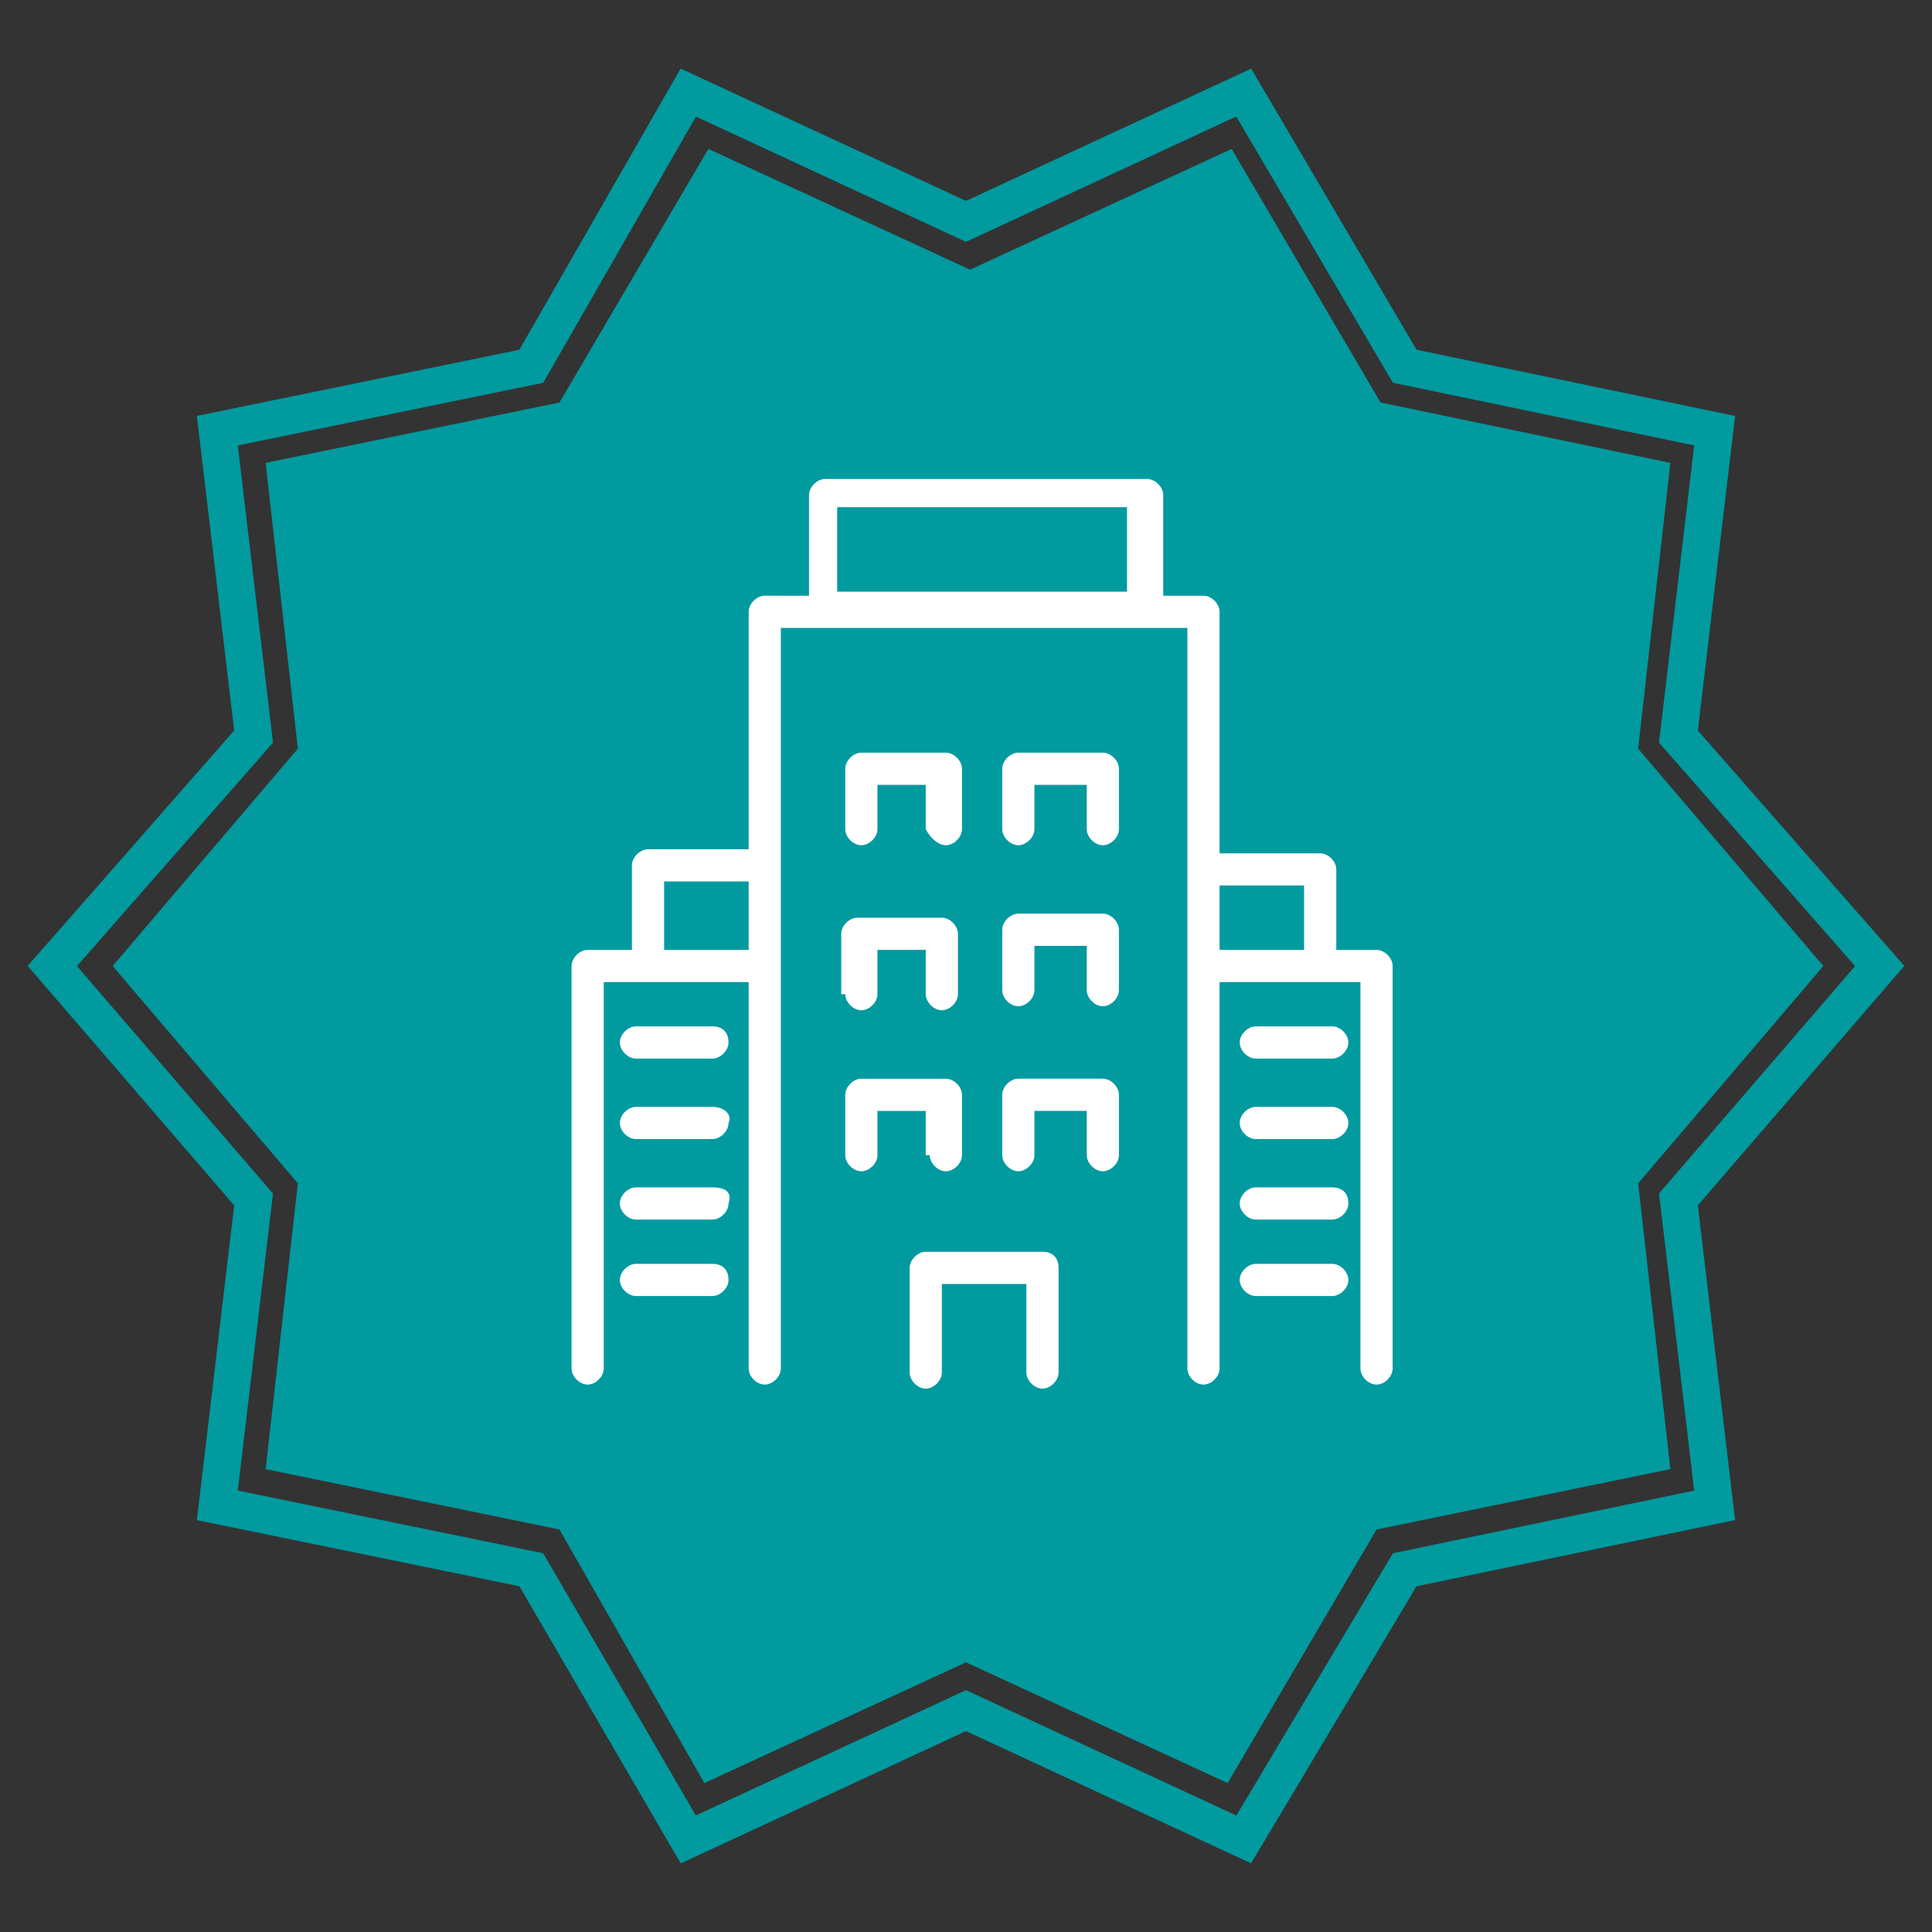 <?xml version="1.0" encoding="utf-8"?>
<!-- Generator: Adobe Illustrator 26.3.1, SVG Export Plug-In . SVG Version: 6.00 Build 0)  -->
<svg version="1.1" id="Calque_1" xmlns="http://www.w3.org/2000/svg" xmlns:xlink="http://www.w3.org/1999/xlink" x="0px" y="0px"
	 viewBox="0 0 48 48" style="enable-background:new 0 0 48 48;" xml:space="preserve">
<rect x="0" y="0" width="48" height="48" fill="#333333" stroke="none"/>
<style type="text/css">
	.st0{fill:none;stroke:#009A9F;stroke-width:0.923;stroke-miterlimit:10;}
	.st1{fill:#009A9F;}
	.st2{fill:#FFFFFF;}
</style>
<path class="st0" d="M17.1,45.7L13.2,39l-7.8-1.6l0.9-7.6l-5-5.8l5-5.7l-0.9-7.6l7.8-1.6l3.9-6.8L24,5.5l6.9-3.2l4,6.8l7.7,1.6
	l-0.9,7.6l5,5.7l-5,5.8l0.9,7.6L34.9,39l-4,6.7L24,42.5L17.1,45.7z"/>
<path class="st1" d="M17.5,44.3L13.9,38l-7.3-1.5l0.8-7.1L2.8,24l4.6-5.4l-0.8-7.1l7.3-1.5l3.7-6.3l6.5,3l6.5-3l3.7,6.3l7.2,1.5
	l-0.8,7.1l4.6,5.4l-4.6,5.4l0.8,7.1L34.2,38l-3.7,6.3l-6.5-3L17.5,44.3z"/>
<g>
	<path class="st2" d="M34.2,23.6h-1v-2c0-0.2-0.2-0.4-0.4-0.4h-2.5v-6c0-0.2-0.2-0.4-0.4-0.4h-1v-2.5c0-0.2-0.2-0.4-0.4-0.4h-8
		c-0.2,0-0.4,0.2-0.4,0.4v2.5H19c-0.2,0-0.4,0.2-0.4,0.4v5.9h-2.5c-0.2,0-0.4,0.2-0.4,0.4v2.1h-1.1c-0.2,0-0.4,0.2-0.4,0.4v10
		c0,0.2,0.2,0.4,0.4,0.4c0.2,0,0.4-0.2,0.4-0.4v-9.6h3.6V34c0,0.2,0.2,0.4,0.4,0.4s0.4-0.2,0.4-0.4V15.6h10.1V34
		c0,0.2,0.2,0.4,0.4,0.4s0.4-0.2,0.4-0.4v-9.6h3.5V34c0,0.2,0.2,0.4,0.4,0.4s0.4-0.2,0.4-0.4V24C34.6,23.8,34.4,23.6,34.2,23.6z
		 M16.5,23.6v-1.7h2.1v1.7H16.5z M20.9,12.6H28v2.1h-7.2V12.6z M30.3,22h2.1v1.6h-2.1V22z"/>
	<path class="st2" d="M23.5,21c0.2,0,0.4-0.2,0.4-0.4v-1.5c0-0.2-0.2-0.4-0.4-0.4h-2.1c-0.2,0-0.4,0.2-0.4,0.4v1.5
		c0,0.2,0.2,0.4,0.4,0.4s0.4-0.2,0.4-0.4v-1.1h1.2v1.1C23.1,20.8,23.3,21,23.5,21z"/>
	<path class="st2" d="M27.4,18.7h-2.1c-0.2,0-0.4,0.2-0.4,0.4v1.5c0,0.2,0.2,0.4,0.4,0.4s0.4-0.2,0.4-0.4v-1.1H27v1.1
		c0,0.2,0.2,0.4,0.4,0.4s0.4-0.2,0.4-0.4v-1.5C27.8,18.9,27.6,18.7,27.4,18.7z"/>
	<path class="st2" d="M21,24.7c0,0.2,0.2,0.4,0.4,0.4s0.4-0.2,0.4-0.4v-1.1h1.2v1.1c0,0.2,0.2,0.4,0.4,0.4s0.4-0.2,0.4-0.4v-1.5
		c0-0.2-0.2-0.4-0.4-0.4h-2.1c-0.2,0-0.4,0.2-0.4,0.4V24.7z"/>
	<path class="st2" d="M27.4,22.7h-2.1c-0.2,0-0.4,0.2-0.4,0.4v1.5c0,0.2,0.2,0.4,0.4,0.4s0.4-0.2,0.4-0.4v-1.1H27v1.1
		c0,0.2,0.2,0.4,0.4,0.4s0.4-0.2,0.4-0.4v-1.5C27.8,22.9,27.6,22.7,27.4,22.7z"/>
	<path class="st2" d="M23.1,28.7c0,0.2,0.2,0.4,0.4,0.4s0.4-0.2,0.4-0.4v-1.5c0-0.2-0.2-0.4-0.4-0.4h-2.1c-0.2,0-0.4,0.2-0.4,0.4
		v1.5c0,0.2,0.2,0.4,0.4,0.4s0.4-0.2,0.4-0.4v-1.1h1.2V28.7z"/>
	<path class="st2" d="M25.9,31.1H23c-0.2,0-0.4,0.2-0.4,0.4v2.6c0,0.2,0.2,0.4,0.4,0.4c0.2,0,0.4-0.2,0.4-0.4v-2.2h2.1v2.2
		c0,0.2,0.2,0.4,0.4,0.4s0.4-0.2,0.4-0.4v-2.6C26.3,31.3,26.2,31.1,25.9,31.1z"/>
	<path class="st2" d="M27.4,26.8h-2.1c-0.2,0-0.4,0.2-0.4,0.4v1.5c0,0.2,0.2,0.4,0.4,0.4s0.4-0.2,0.4-0.4v-1.1H27v1.1
		c0,0.2,0.2,0.4,0.4,0.4s0.4-0.2,0.4-0.4v-1.5C27.8,27,27.6,26.8,27.4,26.8z"/>
	<path class="st2" d="M17.7,25.5h-1.9c-0.2,0-0.4,0.2-0.4,0.4s0.2,0.4,0.4,0.4h1.9c0.2,0,0.4-0.2,0.4-0.4S18,25.5,17.7,25.5z"/>
	<path class="st2" d="M17.7,27.5h-1.9c-0.2,0-0.4,0.2-0.4,0.4c0,0.2,0.2,0.4,0.4,0.4h1.9c0.2,0,0.4-0.2,0.4-0.4
		C18.2,27.7,18,27.5,17.7,27.5z"/>
	<path class="st2" d="M17.7,29.5h-1.9c-0.2,0-0.4,0.2-0.4,0.4c0,0.2,0.2,0.4,0.4,0.4h1.9c0.2,0,0.4-0.2,0.4-0.4
		C18.2,29.6,18,29.5,17.7,29.5z"/>
	<path class="st2" d="M17.7,31.4h-1.9c-0.2,0-0.4,0.2-0.4,0.4s0.2,0.4,0.4,0.4h1.9c0.2,0,0.4-0.2,0.4-0.4S18,31.4,17.7,31.4z"/>
	<path class="st2" d="M33.1,25.5h-1.9c-0.2,0-0.4,0.2-0.4,0.4s0.2,0.4,0.4,0.4h1.9c0.2,0,0.4-0.2,0.4-0.4S33.3,25.5,33.1,25.5z"/>
	<path class="st2" d="M33.1,27.5h-1.9c-0.2,0-0.4,0.2-0.4,0.4c0,0.2,0.2,0.4,0.4,0.4h1.9c0.2,0,0.4-0.2,0.4-0.4
		C33.5,27.7,33.3,27.5,33.1,27.5z"/>
	<path class="st2" d="M33.1,29.5h-1.9c-0.2,0-0.4,0.2-0.4,0.4c0,0.2,0.2,0.4,0.4,0.4h1.9c0.2,0,0.4-0.2,0.4-0.4
		C33.5,29.6,33.3,29.5,33.1,29.5z"/>
	<path class="st2" d="M33.1,31.4h-1.9c-0.2,0-0.4,0.2-0.4,0.4s0.2,0.4,0.4,0.4h1.9c0.2,0,0.4-0.2,0.4-0.4S33.3,31.4,33.1,31.4z"/>
</g>
</svg>

